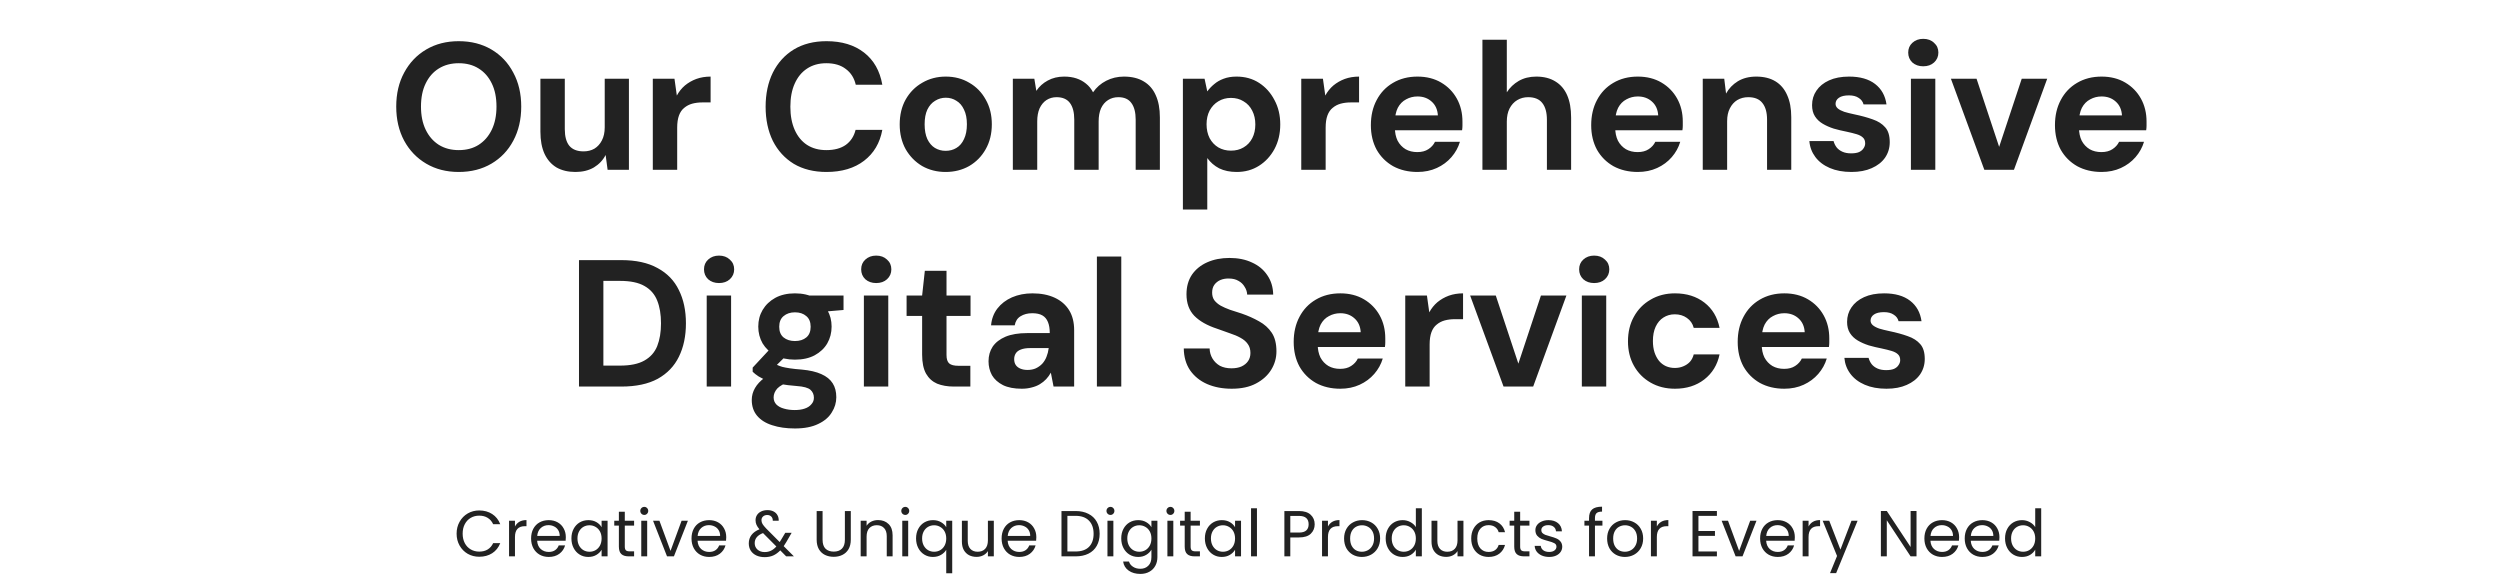 <svg xmlns="http://www.w3.org/2000/svg" width="692" height="160" viewBox="0 0 692 160" fill="none"><path d="M126.977 47.6C123.577 47.6 120.577 46.833 117.977 45.3C115.377 43.767 113.344 41.65 111.877 38.95C110.41 36.217 109.677 33.067 109.677 29.5C109.677 25.933 110.41 22.8 111.877 20.1C113.344 17.367 115.377 15.233 117.977 13.7C120.577 12.167 123.577 11.4 126.977 11.4C130.41 11.4 133.427 12.167 136.027 13.7C138.627 15.233 140.644 17.367 142.077 20.1C143.544 22.8 144.277 25.933 144.277 29.5C144.277 33.067 143.544 36.217 142.077 38.95C140.644 41.65 138.627 43.767 136.027 45.3C133.427 46.833 130.41 47.6 126.977 47.6ZM126.977 41.55C129.11 41.55 130.944 41.067 132.477 40.1C134.044 39.1 135.26 37.7 136.127 35.9C136.994 34.1 137.427 31.967 137.427 29.5C137.427 27 136.994 24.867 136.127 23.1C135.26 21.3 134.044 19.917 132.477 18.95C130.944 17.983 129.11 17.5 126.977 17.5C124.877 17.5 123.044 17.983 121.477 18.95C119.91 19.917 118.694 21.3 117.827 23.1C116.96 24.867 116.527 27 116.527 29.5C116.527 31.967 116.96 34.1 117.827 35.9C118.694 37.7 119.91 39.1 121.477 40.1C123.044 41.067 124.877 41.55 126.977 41.55ZM159.286 47.6C157.253 47.6 155.503 47.183 154.036 46.35C152.603 45.483 151.503 44.233 150.736 42.6C149.969 40.933 149.586 38.883 149.586 36.45V21.8H156.336V35.75C156.336 37.783 156.753 39.317 157.586 40.35C158.453 41.383 159.769 41.9 161.536 41.9C162.669 41.9 163.669 41.65 164.536 41.15C165.403 40.617 166.086 39.867 166.586 38.9C167.119 37.9 167.386 36.683 167.386 35.25V21.8H174.086V47H168.186L167.636 42.9C166.903 44.333 165.819 45.483 164.386 46.35C162.953 47.183 161.253 47.6 159.286 47.6ZM180.696 47V21.8H186.696L187.346 26.45C187.946 25.35 188.696 24.417 189.596 23.65C190.53 22.883 191.58 22.283 192.746 21.85C193.946 21.417 195.263 21.2 196.696 21.2V28.35H194.396C193.396 28.35 192.463 28.467 191.596 28.7C190.763 28.933 190.03 29.317 189.396 29.85C188.763 30.35 188.28 31.05 187.946 31.95C187.613 32.85 187.446 33.983 187.446 35.35V47H180.696ZM228.773 47.6C225.273 47.6 222.256 46.85 219.723 45.35C217.223 43.817 215.29 41.7 213.923 39C212.59 36.267 211.923 33.117 211.923 29.55C211.923 25.983 212.59 22.833 213.923 20.1C215.29 17.367 217.223 15.233 219.723 13.7C222.256 12.167 225.273 11.4 228.773 11.4C233.006 11.4 236.473 12.45 239.173 14.55C241.873 16.65 243.556 19.617 244.223 23.45H236.873C236.44 21.583 235.523 20.133 234.123 19.1C232.756 18.033 230.956 17.5 228.723 17.5C226.656 17.5 224.873 18 223.373 19C221.906 19.967 220.773 21.35 219.973 23.15C219.173 24.917 218.773 27.05 218.773 29.55C218.773 32.017 219.173 34.15 219.973 35.95C220.773 37.75 221.906 39.133 223.373 40.1C224.873 41.067 226.656 41.55 228.723 41.55C230.956 41.55 232.756 41.067 234.123 40.1C235.49 39.1 236.39 37.717 236.823 35.95H244.223C243.556 39.583 241.873 42.433 239.173 44.5C236.473 46.567 233.006 47.6 228.773 47.6ZM261.737 47.6C259.337 47.6 257.17 47.05 255.237 45.95C253.337 44.817 251.82 43.267 250.687 41.3C249.587 39.3 249.037 37.017 249.037 34.45C249.037 31.817 249.587 29.517 250.687 27.55C251.82 25.55 253.354 24 255.287 22.9C257.22 21.767 259.387 21.2 261.787 21.2C264.22 21.2 266.387 21.767 268.287 22.9C270.22 24 271.737 25.55 272.837 27.55C273.97 29.517 274.537 31.8 274.537 34.4C274.537 37 273.97 39.3 272.837 41.3C271.737 43.267 270.22 44.817 268.287 45.95C266.354 47.05 264.17 47.6 261.737 47.6ZM261.737 41.75C262.87 41.75 263.87 41.483 264.737 40.95C265.637 40.417 266.337 39.6 266.837 38.5C267.37 37.4 267.637 36.033 267.637 34.4C267.637 32.767 267.37 31.417 266.837 30.35C266.337 29.25 265.637 28.433 264.737 27.9C263.87 27.333 262.887 27.05 261.787 27.05C260.72 27.05 259.737 27.333 258.837 27.9C257.937 28.433 257.22 29.25 256.687 30.35C256.187 31.417 255.937 32.767 255.937 34.4C255.937 36.033 256.187 37.4 256.687 38.5C257.22 39.6 257.92 40.417 258.787 40.95C259.687 41.483 260.67 41.75 261.737 41.75ZM280.355 47V21.8H286.305L286.855 25.15C287.655 23.95 288.705 23 290.005 22.3C291.338 21.567 292.855 21.2 294.555 21.2C295.821 21.2 296.955 21.367 297.955 21.7C298.955 22.033 299.838 22.517 300.605 23.15C301.405 23.783 302.055 24.583 302.555 25.55C303.488 24.183 304.705 23.117 306.205 22.35C307.705 21.583 309.338 21.2 311.105 21.2C313.305 21.2 315.138 21.65 316.605 22.55C318.071 23.417 319.171 24.683 319.905 26.35C320.671 28.017 321.055 30.067 321.055 32.5V47H314.355V33.1C314.355 31.1 313.955 29.567 313.155 28.5C312.388 27.433 311.188 26.9 309.555 26.9C308.488 26.9 307.538 27.167 306.705 27.7C305.871 28.233 305.221 29 304.755 30C304.321 31 304.105 32.2 304.105 33.6V47H297.355V33.1C297.355 31.1 296.955 29.567 296.155 28.5C295.355 27.433 294.121 26.9 292.455 26.9C291.421 26.9 290.488 27.167 289.655 27.7C288.855 28.233 288.221 29 287.755 30C287.321 31 287.105 32.2 287.105 33.6V47H280.355ZM327.425 58V21.8H333.425L334.175 25.3C334.708 24.567 335.342 23.9 336.075 23.3C336.808 22.667 337.675 22.167 338.675 21.8C339.708 21.4 340.908 21.2 342.275 21.2C344.642 21.2 346.725 21.783 348.525 22.95C350.325 24.117 351.742 25.7 352.775 27.7C353.842 29.667 354.375 31.917 354.375 34.45C354.375 36.983 353.842 39.25 352.775 41.25C351.708 43.217 350.275 44.767 348.475 45.9C346.675 47.033 344.625 47.6 342.325 47.6C340.458 47.6 338.842 47.267 337.475 46.6C336.142 45.9 335.042 44.95 334.175 43.75V58H327.425ZM340.725 41.7C342.058 41.7 343.225 41.4 344.225 40.8C345.258 40.2 346.058 39.35 346.625 38.25C347.192 37.15 347.475 35.883 347.475 34.45C347.475 33.017 347.192 31.75 346.625 30.65C346.058 29.517 345.258 28.65 344.225 28.05C343.225 27.417 342.058 27.1 340.725 27.1C339.425 27.1 338.258 27.417 337.225 28.05C336.225 28.65 335.425 29.5 334.825 30.6C334.258 31.7 333.975 32.967 333.975 34.4C333.975 35.833 334.258 37.117 334.825 38.25C335.425 39.35 336.225 40.2 337.225 40.8C338.258 41.4 339.425 41.7 340.725 41.7ZM360.189 47V21.8H366.189L366.839 26.45C367.439 25.35 368.189 24.417 369.089 23.65C370.022 22.883 371.072 22.283 372.239 21.85C373.439 21.417 374.755 21.2 376.189 21.2V28.35H373.889C372.889 28.35 371.955 28.467 371.089 28.7C370.255 28.933 369.522 29.317 368.889 29.85C368.255 30.35 367.772 31.05 367.439 31.95C367.105 32.85 366.939 33.983 366.939 35.35V47H360.189ZM392.357 47.6C389.824 47.6 387.574 47.067 385.607 46C383.674 44.9 382.157 43.383 381.057 41.45C379.99 39.483 379.457 37.217 379.457 34.65C379.457 32.017 379.99 29.7 381.057 27.7C382.124 25.667 383.624 24.083 385.557 22.95C387.524 21.783 389.79 21.2 392.357 21.2C394.857 21.2 397.04 21.75 398.907 22.85C400.774 23.95 402.224 25.433 403.257 27.3C404.29 29.167 404.807 31.283 404.807 33.65C404.807 33.983 404.807 34.367 404.807 34.8C404.807 35.2 404.774 35.617 404.707 36.05H384.257V31.95H398.007C397.907 30.317 397.324 29.033 396.257 28.1C395.224 27.167 393.924 26.7 392.357 26.7C391.224 26.7 390.174 26.967 389.207 27.5C388.24 28 387.474 28.783 386.907 29.85C386.374 30.917 386.107 32.267 386.107 33.9V35.35C386.107 36.717 386.357 37.917 386.857 38.95C387.39 39.95 388.124 40.733 389.057 41.3C389.99 41.833 391.074 42.1 392.307 42.1C393.54 42.1 394.557 41.833 395.357 41.3C396.19 40.767 396.807 40.083 397.207 39.25H404.107C403.64 40.817 402.857 42.233 401.757 43.5C400.657 44.767 399.307 45.767 397.707 46.5C396.107 47.233 394.324 47.6 392.357 47.6ZM410.335 47V11H417.085V25.55C417.918 24.25 419.018 23.2 420.385 22.4C421.785 21.6 423.402 21.2 425.235 21.2C427.335 21.2 429.102 21.65 430.535 22.55C431.968 23.417 433.052 24.683 433.785 26.35C434.518 28.017 434.885 30.083 434.885 32.55V47H428.185V33.15C428.185 31.15 427.768 29.617 426.935 28.55C426.102 27.45 424.785 26.9 422.985 26.9C421.885 26.9 420.885 27.167 419.985 27.7C419.085 28.233 418.368 29.017 417.835 30.05C417.335 31.05 417.085 32.25 417.085 33.65V47H410.335ZM453.343 47.6C450.81 47.6 448.56 47.067 446.593 46C444.66 44.9 443.143 43.383 442.043 41.45C440.977 39.483 440.443 37.217 440.443 34.65C440.443 32.017 440.977 29.7 442.043 27.7C443.11 25.667 444.61 24.083 446.543 22.95C448.51 21.783 450.777 21.2 453.343 21.2C455.843 21.2 458.027 21.75 459.893 22.85C461.76 23.95 463.21 25.433 464.243 27.3C465.277 29.167 465.793 31.283 465.793 33.65C465.793 33.983 465.793 34.367 465.793 34.8C465.793 35.2 465.76 35.617 465.693 36.05H445.243V31.95H458.993C458.893 30.317 458.31 29.033 457.243 28.1C456.21 27.167 454.91 26.7 453.343 26.7C452.21 26.7 451.16 26.967 450.193 27.5C449.227 28 448.46 28.783 447.893 29.85C447.36 30.917 447.093 32.267 447.093 33.9V35.35C447.093 36.717 447.343 37.917 447.843 38.95C448.377 39.95 449.11 40.733 450.043 41.3C450.977 41.833 452.06 42.1 453.293 42.1C454.527 42.1 455.543 41.833 456.343 41.3C457.177 40.767 457.793 40.083 458.193 39.25H465.093C464.627 40.817 463.843 42.233 462.743 43.5C461.643 44.767 460.293 45.767 458.693 46.5C457.093 47.233 455.31 47.6 453.343 47.6ZM471.321 47V21.8H477.271L477.771 25.9C478.538 24.5 479.621 23.367 481.021 22.5C482.455 21.633 484.155 21.2 486.121 21.2C488.221 21.2 489.988 21.633 491.421 22.5C492.855 23.367 493.938 24.633 494.671 26.3C495.438 27.967 495.821 30.017 495.821 32.45V47H489.121V33.1C489.121 31.1 488.688 29.567 487.821 28.5C486.988 27.433 485.688 26.9 483.921 26.9C482.788 26.9 481.771 27.167 480.871 27.7C480.005 28.233 479.321 29 478.821 30C478.321 30.967 478.071 32.15 478.071 33.55V47H471.321ZM512.481 47.6C510.181 47.6 508.181 47.233 506.481 46.5C504.781 45.767 503.448 44.75 502.481 43.45C501.514 42.15 500.964 40.683 500.831 39.05H507.531C507.698 39.683 507.981 40.267 508.381 40.8C508.781 41.3 509.314 41.7 509.981 42C510.648 42.3 511.448 42.45 512.381 42.45C513.281 42.45 514.014 42.333 514.581 42.1C515.148 41.833 515.564 41.483 515.831 41.05C516.131 40.617 516.281 40.167 516.281 39.7C516.281 39 516.081 38.467 515.681 38.1C515.281 37.7 514.698 37.383 513.931 37.15C513.164 36.917 512.231 36.683 511.131 36.45C509.931 36.217 508.748 35.933 507.581 35.6C506.448 35.233 505.431 34.783 504.531 34.25C503.631 33.717 502.914 33.033 502.381 32.2C501.848 31.367 501.581 30.333 501.581 29.1C501.581 27.6 501.981 26.267 502.781 25.1C503.581 23.9 504.748 22.95 506.281 22.25C507.814 21.55 509.664 21.2 511.831 21.2C514.864 21.2 517.264 21.883 519.031 23.25C520.798 24.617 521.848 26.5 522.181 28.9H515.831C515.631 28.133 515.181 27.533 514.481 27.1C513.814 26.633 512.914 26.4 511.781 26.4C510.581 26.4 509.664 26.617 509.031 27.05C508.398 27.483 508.081 28.05 508.081 28.75C508.081 29.217 508.281 29.633 508.681 30C509.114 30.367 509.714 30.683 510.481 30.95C511.248 31.183 512.181 31.417 513.281 31.65C515.214 32.05 516.914 32.517 518.381 33.05C519.848 33.55 520.998 34.283 521.831 35.25C522.664 36.183 523.081 37.55 523.081 39.35C523.081 40.95 522.648 42.383 521.781 43.65C520.914 44.883 519.681 45.85 518.081 46.55C516.514 47.25 514.648 47.6 512.481 47.6ZM528.942 47V21.8H535.692V47H528.942ZM532.342 18.35C531.142 18.35 530.142 18 529.342 17.3C528.576 16.567 528.192 15.65 528.192 14.55C528.192 13.45 528.576 12.55 529.342 11.85C530.142 11.117 531.142 10.75 532.342 10.75C533.576 10.75 534.576 11.117 535.342 11.85C536.142 12.55 536.542 13.45 536.542 14.55C536.542 15.65 536.142 16.567 535.342 17.3C534.576 18 533.576 18.35 532.342 18.35ZM549.263 47L540.013 21.8H547.113L553.363 40.65L559.613 21.8H566.663L557.463 47H549.263ZM581.713 47.6C579.179 47.6 576.929 47.067 574.963 46C573.029 44.9 571.513 43.383 570.413 41.45C569.346 39.483 568.813 37.217 568.813 34.65C568.813 32.017 569.346 29.7 570.413 27.7C571.479 25.667 572.979 24.083 574.913 22.95C576.879 21.783 579.146 21.2 581.713 21.2C584.213 21.2 586.396 21.75 588.263 22.85C590.129 23.95 591.579 25.433 592.613 27.3C593.646 29.167 594.163 31.283 594.163 33.65C594.163 33.983 594.163 34.367 594.163 34.8C594.163 35.2 594.129 35.617 594.063 36.05H573.613V31.95H587.363C587.263 30.317 586.679 29.033 585.613 28.1C584.579 27.167 583.279 26.7 581.713 26.7C580.579 26.7 579.529 26.967 578.563 27.5C577.596 28 576.829 28.783 576.263 29.85C575.729 30.917 575.463 32.267 575.463 33.9V35.35C575.463 36.717 575.713 37.917 576.213 38.95C576.746 39.95 577.479 40.733 578.413 41.3C579.346 41.833 580.429 42.1 581.663 42.1C582.896 42.1 583.913 41.833 584.713 41.3C585.546 40.767 586.163 40.083 586.563 39.25H593.463C592.996 40.817 592.213 42.233 591.113 43.5C590.013 44.767 588.663 45.767 587.063 46.5C585.463 47.233 583.679 47.6 581.713 47.6ZM160.265 107V72H171.965C176.032 72 179.382 72.733 182.015 74.2C184.682 75.633 186.649 77.667 187.915 80.3C189.215 82.9 189.865 85.967 189.865 89.5C189.865 93.033 189.215 96.117 187.915 98.75C186.649 101.35 184.699 103.383 182.065 104.85C179.432 106.283 176.065 107 171.965 107H160.265ZM167.015 101.2H171.615C174.482 101.2 176.732 100.733 178.365 99.8C180.032 98.867 181.215 97.533 181.915 95.8C182.615 94.033 182.965 91.933 182.965 89.5C182.965 87.033 182.615 84.933 181.915 83.2C181.215 81.433 180.032 80.083 178.365 79.15C176.732 78.217 174.482 77.75 171.615 77.75H167.015V101.2ZM195.617 107V81.8H202.367V107H195.617ZM199.017 78.35C197.817 78.35 196.817 78 196.017 77.3C195.25 76.567 194.867 75.65 194.867 74.55C194.867 73.45 195.25 72.55 196.017 71.85C196.817 71.117 197.817 70.75 199.017 70.75C200.25 70.75 201.25 71.117 202.017 71.85C202.817 72.55 203.217 73.45 203.217 74.55C203.217 75.65 202.817 76.567 202.017 77.3C201.25 78 200.25 78.35 199.017 78.35ZM220.038 118.6C217.638 118.6 215.538 118.3 213.738 117.7C211.938 117.133 210.538 116.25 209.538 115.05C208.571 113.883 208.088 112.433 208.088 110.7C208.088 109.533 208.388 108.433 208.988 107.4C209.588 106.367 210.454 105.433 211.588 104.6C212.754 103.733 214.204 103 215.938 102.4L218.488 105.7C216.954 106.2 215.838 106.817 215.138 107.55C214.471 108.317 214.138 109.133 214.138 110C214.138 110.767 214.388 111.417 214.888 111.95C215.421 112.483 216.121 112.867 216.988 113.1C217.888 113.367 218.888 113.5 219.988 113.5C221.054 113.5 221.971 113.367 222.738 113.1C223.538 112.833 224.154 112.433 224.588 111.9C225.054 111.4 225.288 110.8 225.288 110.1C225.288 109.2 224.971 108.467 224.338 107.9C223.704 107.333 222.438 106.983 220.538 106.85C218.838 106.717 217.321 106.533 215.988 106.3C214.688 106.033 213.538 105.733 212.538 105.4C211.538 105.033 210.688 104.633 209.988 104.2C209.321 103.767 208.771 103.333 208.338 102.9V101.75L213.688 96L218.538 97.55L212.238 103.75L214.138 100.45C214.504 100.65 214.854 100.85 215.188 101.05C215.554 101.217 216.004 101.383 216.538 101.55C217.071 101.683 217.771 101.817 218.638 101.95C219.504 102.083 220.604 102.2 221.938 102.3C224.138 102.5 225.938 102.917 227.338 103.55C228.771 104.183 229.821 105.033 230.488 106.1C231.154 107.133 231.488 108.417 231.488 109.95C231.488 111.45 231.071 112.85 230.238 114.15C229.438 115.483 228.188 116.55 226.488 117.35C224.788 118.183 222.638 118.6 220.038 118.6ZM220.038 99.55C217.938 99.55 216.121 99.15 214.588 98.35C213.088 97.517 211.921 96.417 211.088 95.05C210.288 93.65 209.888 92.1 209.888 90.4C209.888 88.7 210.288 87.167 211.088 85.8C211.921 84.4 213.088 83.283 214.588 82.45C216.121 81.617 217.938 81.2 220.038 81.2C222.171 81.2 223.988 81.617 225.488 82.45C227.021 83.283 228.188 84.4 228.988 85.8C229.788 87.167 230.188 88.7 230.188 90.4C230.188 92.1 229.788 93.65 228.988 95.05C228.188 96.417 227.021 97.517 225.488 98.35C223.988 99.15 222.171 99.55 220.038 99.55ZM220.038 94.4C221.338 94.4 222.388 94.067 223.188 93.4C223.988 92.733 224.388 91.75 224.388 90.45C224.388 89.15 223.988 88.167 223.188 87.5C222.388 86.8 221.338 86.45 220.038 86.45C218.771 86.45 217.721 86.8 216.888 87.5C216.088 88.167 215.688 89.15 215.688 90.45C215.688 91.75 216.088 92.733 216.888 93.4C217.721 94.067 218.771 94.4 220.038 94.4ZM224.238 86.6L223.138 81.8H233.488V85.8L224.238 86.6ZM239.123 107V81.8H245.873V107H239.123ZM242.523 78.35C241.323 78.35 240.323 78 239.523 77.3C238.756 76.567 238.373 75.65 238.373 74.55C238.373 73.45 238.756 72.55 239.523 71.85C240.323 71.117 241.323 70.75 242.523 70.75C243.756 70.75 244.756 71.117 245.523 71.85C246.323 72.55 246.723 73.45 246.723 74.55C246.723 75.65 246.323 76.567 245.523 77.3C244.756 78 243.756 78.35 242.523 78.35ZM264.044 107C262.277 107 260.727 106.733 259.394 106.2C258.094 105.633 257.077 104.717 256.344 103.45C255.61 102.15 255.244 100.383 255.244 98.15V87.45H250.944V81.8H255.244L255.994 74.95H261.994V81.8H268.644V87.45H261.994V98.25C261.994 99.383 262.244 100.167 262.744 100.6C263.244 101.033 264.094 101.25 265.294 101.25H268.594V107H264.044ZM282.824 107.6C280.724 107.6 278.991 107.267 277.624 106.6C276.258 105.9 275.241 104.983 274.574 103.85C273.941 102.683 273.624 101.4 273.624 100C273.624 98.467 274.008 97.117 274.774 95.95C275.574 94.783 276.758 93.867 278.324 93.2C279.924 92.533 281.924 92.2 284.324 92.2H290.574C290.574 90.967 290.408 89.95 290.074 89.15C289.741 88.317 289.224 87.7 288.524 87.3C287.824 86.9 286.891 86.7 285.724 86.7C284.458 86.7 283.374 86.983 282.474 87.55C281.608 88.083 281.074 88.917 280.874 90.05H274.324C274.491 88.25 275.074 86.7 276.074 85.4C277.108 84.067 278.458 83.033 280.124 82.3C281.824 81.567 283.708 81.2 285.774 81.2C288.141 81.2 290.191 81.6 291.924 82.4C293.658 83.2 294.991 84.35 295.924 85.85C296.858 87.35 297.324 89.2 297.324 91.4V107H291.624L290.874 103.15C290.508 103.817 290.074 104.417 289.574 104.95C289.074 105.483 288.491 105.95 287.824 106.35C287.158 106.75 286.408 107.05 285.574 107.25C284.741 107.483 283.824 107.6 282.824 107.6ZM284.424 102.4C285.291 102.4 286.058 102.25 286.724 101.95C287.424 101.617 288.024 101.183 288.524 100.65C289.024 100.083 289.408 99.45 289.674 98.75C289.974 98.017 290.174 97.233 290.274 96.4V96.35H285.124C284.091 96.35 283.241 96.483 282.574 96.75C281.941 96.983 281.474 97.333 281.174 97.8C280.874 98.267 280.724 98.8 280.724 99.4C280.724 100.067 280.874 100.617 281.174 101.05C281.474 101.483 281.908 101.817 282.474 102.05C283.041 102.283 283.691 102.4 284.424 102.4ZM303.621 107V71H310.371V107H303.621ZM340.919 107.6C338.386 107.6 336.119 107.167 334.119 106.3C332.152 105.433 330.586 104.167 329.419 102.5C328.286 100.833 327.702 98.817 327.669 96.45H334.819C334.852 97.483 335.119 98.417 335.619 99.25C336.119 100.083 336.802 100.75 337.669 101.25C338.569 101.717 339.636 101.95 340.869 101.95C341.936 101.95 342.852 101.783 343.619 101.45C344.419 101.083 345.036 100.583 345.469 99.95C345.902 99.317 346.119 98.567 346.119 97.7C346.119 96.7 345.869 95.867 345.369 95.2C344.902 94.533 344.236 93.967 343.369 93.5C342.536 93.033 341.552 92.617 340.419 92.25C339.319 91.85 338.152 91.433 336.919 91C334.152 90.1 332.036 88.9 330.569 87.4C329.136 85.9 328.419 83.917 328.419 81.45C328.419 79.35 328.919 77.55 329.919 76.05C330.952 74.55 332.369 73.4 334.169 72.6C335.969 71.8 338.019 71.4 340.319 71.4C342.686 71.4 344.752 71.817 346.519 72.65C348.319 73.45 349.736 74.617 350.769 76.15C351.836 77.683 352.386 79.483 352.419 81.55H345.219C345.186 80.783 344.952 80.067 344.519 79.4C344.119 78.7 343.552 78.15 342.819 77.75C342.086 77.317 341.219 77.1 340.219 77.1C339.352 77.067 338.552 77.2 337.819 77.5C337.119 77.8 336.552 78.25 336.119 78.85C335.719 79.417 335.519 80.133 335.519 81C335.519 81.833 335.719 82.533 336.119 83.1C336.552 83.667 337.136 84.167 337.869 84.6C338.602 85 339.469 85.383 340.469 85.75C341.469 86.083 342.552 86.433 343.719 86.8C345.452 87.4 347.052 88.117 348.519 88.95C349.986 89.75 351.152 90.8 352.019 92.1C352.886 93.4 353.319 95.117 353.319 97.25C353.319 99.083 352.836 100.783 351.869 102.35C350.902 103.917 349.502 105.183 347.669 106.15C345.869 107.117 343.619 107.6 340.919 107.6ZM370.995 107.6C368.461 107.6 366.211 107.067 364.245 106C362.311 104.9 360.795 103.383 359.695 101.45C358.628 99.483 358.095 97.217 358.095 94.65C358.095 92.017 358.628 89.7 359.695 87.7C360.761 85.667 362.261 84.083 364.195 82.95C366.161 81.783 368.428 81.2 370.995 81.2C373.495 81.2 375.678 81.75 377.545 82.85C379.411 83.95 380.861 85.433 381.895 87.3C382.928 89.167 383.445 91.283 383.445 93.65C383.445 93.983 383.445 94.367 383.445 94.8C383.445 95.2 383.411 95.617 383.345 96.05H362.895V91.95H376.645C376.545 90.317 375.961 89.033 374.895 88.1C373.861 87.167 372.561 86.7 370.995 86.7C369.861 86.7 368.811 86.967 367.845 87.5C366.878 88 366.111 88.783 365.545 89.85C365.011 90.917 364.745 92.267 364.745 93.9V95.35C364.745 96.717 364.995 97.917 365.495 98.95C366.028 99.95 366.761 100.733 367.695 101.3C368.628 101.833 369.711 102.1 370.945 102.1C372.178 102.1 373.195 101.833 373.995 101.3C374.828 100.767 375.445 100.083 375.845 99.25H382.745C382.278 100.817 381.495 102.233 380.395 103.5C379.295 104.767 377.945 105.767 376.345 106.5C374.745 107.233 372.961 107.6 370.995 107.6ZM388.973 107V81.8H394.973L395.623 86.45C396.223 85.35 396.973 84.417 397.873 83.65C398.806 82.883 399.856 82.283 401.023 81.85C402.223 81.417 403.54 81.2 404.973 81.2V88.35H402.673C401.673 88.35 400.74 88.467 399.873 88.7C399.04 88.933 398.306 89.317 397.673 89.85C397.04 90.35 396.556 91.05 396.223 91.95C395.89 92.85 395.723 93.983 395.723 95.35V107H388.973ZM416.182 107L406.932 81.8H414.032L420.282 100.65L426.532 81.8H433.582L424.382 107H416.182ZM437.853 107V81.8H444.603V107H437.853ZM441.253 78.35C440.053 78.35 439.053 78 438.253 77.3C437.487 76.567 437.103 75.65 437.103 74.55C437.103 73.45 437.487 72.55 438.253 71.85C439.053 71.117 440.053 70.75 441.253 70.75C442.487 70.75 443.487 71.117 444.253 71.85C445.053 72.55 445.453 73.45 445.453 74.55C445.453 75.65 445.053 76.567 444.253 77.3C443.487 78 442.487 78.35 441.253 78.35ZM463.624 107.6C461.091 107.6 458.841 107.033 456.874 105.9C454.907 104.767 453.374 103.217 452.274 101.25C451.174 99.283 450.624 97.033 450.624 94.5C450.624 91.9 451.174 89.617 452.274 87.65C453.374 85.65 454.907 84.083 456.874 82.95C458.841 81.783 461.091 81.2 463.624 81.2C466.857 81.2 469.574 82.05 471.774 83.75C473.974 85.45 475.374 87.783 475.974 90.75H468.824C468.524 89.583 467.891 88.667 466.924 88C465.991 87.333 464.874 87 463.574 87C462.407 87 461.357 87.3 460.424 87.9C459.524 88.467 458.807 89.317 458.274 90.45C457.774 91.55 457.524 92.867 457.524 94.4C457.524 95.567 457.674 96.617 457.974 97.55C458.274 98.45 458.691 99.233 459.224 99.9C459.757 100.533 460.391 101.017 461.124 101.35C461.891 101.683 462.707 101.85 463.574 101.85C464.441 101.85 465.224 101.7 465.924 101.4C466.657 101.1 467.274 100.683 467.774 100.15C468.274 99.583 468.624 98.9 468.824 98.1H475.974C475.374 101 473.957 103.317 471.724 105.05C469.524 106.75 466.824 107.6 463.624 107.6ZM493.895 107.6C491.362 107.6 489.112 107.067 487.145 106C485.212 104.9 483.695 103.383 482.595 101.45C481.528 99.483 480.995 97.217 480.995 94.65C480.995 92.017 481.528 89.7 482.595 87.7C483.662 85.667 485.162 84.083 487.095 82.95C489.062 81.783 491.328 81.2 493.895 81.2C496.395 81.2 498.578 81.75 500.445 82.85C502.312 83.95 503.762 85.433 504.795 87.3C505.828 89.167 506.345 91.283 506.345 93.65C506.345 93.983 506.345 94.367 506.345 94.8C506.345 95.2 506.312 95.617 506.245 96.05H485.795V91.95H499.545C499.445 90.317 498.862 89.033 497.795 88.1C496.762 87.167 495.462 86.7 493.895 86.7C492.762 86.7 491.712 86.967 490.745 87.5C489.778 88 489.012 88.783 488.445 89.85C487.912 90.917 487.645 92.267 487.645 93.9V95.35C487.645 96.717 487.895 97.917 488.395 98.95C488.928 99.95 489.662 100.733 490.595 101.3C491.528 101.833 492.612 102.1 493.845 102.1C495.078 102.1 496.095 101.833 496.895 101.3C497.728 100.767 498.345 100.083 498.745 99.25H505.645C505.178 100.817 504.395 102.233 503.295 103.5C502.195 104.767 500.845 105.767 499.245 106.5C497.645 107.233 495.862 107.6 493.895 107.6ZM522.173 107.6C519.873 107.6 517.873 107.233 516.173 106.5C514.473 105.767 513.14 104.75 512.173 103.45C511.207 102.15 510.657 100.683 510.523 99.05H517.223C517.39 99.683 517.673 100.267 518.073 100.8C518.473 101.3 519.007 101.7 519.673 102C520.34 102.3 521.14 102.45 522.073 102.45C522.973 102.45 523.707 102.333 524.273 102.1C524.84 101.833 525.257 101.483 525.523 101.05C525.823 100.617 525.973 100.167 525.973 99.7C525.973 99 525.773 98.467 525.373 98.1C524.973 97.7 524.39 97.383 523.623 97.15C522.857 96.917 521.923 96.683 520.823 96.45C519.623 96.217 518.44 95.933 517.273 95.6C516.14 95.233 515.123 94.783 514.223 94.25C513.323 93.717 512.607 93.033 512.073 92.2C511.54 91.367 511.273 90.333 511.273 89.1C511.273 87.6 511.673 86.267 512.473 85.1C513.273 83.9 514.44 82.95 515.973 82.25C517.507 81.55 519.357 81.2 521.523 81.2C524.557 81.2 526.957 81.883 528.723 83.25C530.49 84.617 531.54 86.5 531.873 88.9H525.523C525.323 88.133 524.873 87.533 524.173 87.1C523.507 86.633 522.607 86.4 521.473 86.4C520.273 86.4 519.357 86.617 518.723 87.05C518.09 87.483 517.773 88.05 517.773 88.75C517.773 89.217 517.973 89.633 518.373 90C518.807 90.367 519.407 90.683 520.173 90.95C520.94 91.183 521.873 91.417 522.973 91.65C524.907 92.05 526.607 92.517 528.073 93.05C529.54 93.55 530.69 94.283 531.523 95.25C532.357 96.183 532.773 97.55 532.773 99.35C532.773 100.95 532.34 102.383 531.473 103.65C530.607 104.883 529.373 105.85 527.773 106.55C526.207 107.25 524.34 107.6 522.173 107.6Z" fill="#222222"></path><path d="M126.388 147.718C126.388 146.494 126.664 145.396 127.216 144.424C127.768 143.44 128.518 142.672 129.466 142.12C130.426 141.568 131.488 141.292 132.652 141.292C134.02 141.292 135.214 141.622 136.234 142.282C137.254 142.942 137.998 143.878 138.466 145.09H136.504C136.156 144.334 135.652 143.752 134.992 143.344C134.344 142.936 133.564 142.732 132.652 142.732C131.776 142.732 130.99 142.936 130.294 143.344C129.598 143.752 129.052 144.334 128.656 145.09C128.26 145.834 128.062 146.71 128.062 147.718C128.062 148.714 128.26 149.59 128.656 150.346C129.052 151.09 129.598 151.666 130.294 152.074C130.99 152.482 131.776 152.686 132.652 152.686C133.564 152.686 134.344 152.488 134.992 152.092C135.652 151.684 136.156 151.102 136.504 150.346H138.466C137.998 151.546 137.254 152.476 136.234 153.136C135.214 153.784 134.02 154.108 132.652 154.108C131.488 154.108 130.426 153.838 129.466 153.298C128.518 152.746 127.768 151.984 127.216 151.012C126.664 150.04 126.388 148.942 126.388 147.718ZM142.543 145.738C142.831 145.174 143.239 144.736 143.767 144.424C144.307 144.112 144.961 143.956 145.729 143.956V145.648H145.297C143.461 145.648 142.543 146.644 142.543 148.636V154H140.905V144.136H142.543V145.738ZM156.619 148.69C156.619 149.002 156.601 149.332 156.565 149.68H148.681C148.741 150.652 149.071 151.414 149.671 151.966C150.283 152.506 151.021 152.776 151.885 152.776C152.593 152.776 153.181 152.614 153.649 152.29C154.129 151.954 154.465 151.51 154.657 150.958H156.421C156.157 151.906 155.629 152.68 154.837 153.28C154.045 153.868 153.061 154.162 151.885 154.162C150.949 154.162 150.109 153.952 149.365 153.532C148.633 153.112 148.057 152.518 147.637 151.75C147.217 150.97 147.007 150.07 147.007 149.05C147.007 148.03 147.211 147.136 147.619 146.368C148.027 145.6 148.597 145.012 149.329 144.604C150.073 144.184 150.925 143.974 151.885 143.974C152.821 143.974 153.649 144.178 154.369 144.586C155.089 144.994 155.641 145.558 156.025 146.278C156.421 146.986 156.619 147.79 156.619 148.69ZM154.927 148.348C154.927 147.724 154.789 147.19 154.513 146.746C154.237 146.29 153.859 145.948 153.379 145.72C152.911 145.48 152.389 145.36 151.813 145.36C150.985 145.36 150.277 145.624 149.689 146.152C149.113 146.68 148.783 147.412 148.699 148.348H154.927ZM158.17 149.032C158.17 148.024 158.374 147.142 158.782 146.386C159.19 145.618 159.748 145.024 160.456 144.604C161.176 144.184 161.974 143.974 162.85 143.974C163.714 143.974 164.464 144.16 165.1 144.532C165.736 144.904 166.21 145.372 166.522 145.936V144.136H168.178V154H166.522V152.164C166.198 152.74 165.712 153.22 165.064 153.604C164.428 153.976 163.684 154.162 162.832 154.162C161.956 154.162 161.164 153.946 160.456 153.514C159.748 153.082 159.19 152.476 158.782 151.696C158.374 150.916 158.17 150.028 158.17 149.032ZM166.522 149.05C166.522 148.306 166.372 147.658 166.072 147.106C165.772 146.554 165.364 146.134 164.848 145.846C164.344 145.546 163.786 145.396 163.174 145.396C162.562 145.396 162.004 145.54 161.5 145.828C160.996 146.116 160.594 146.536 160.294 147.088C159.994 147.64 159.844 148.288 159.844 149.032C159.844 149.788 159.994 150.448 160.294 151.012C160.594 151.564 160.996 151.99 161.5 152.29C162.004 152.578 162.562 152.722 163.174 152.722C163.786 152.722 164.344 152.578 164.848 152.29C165.364 151.99 165.772 151.564 166.072 151.012C166.372 150.448 166.522 149.794 166.522 149.05ZM172.944 145.486V151.3C172.944 151.78 173.046 152.122 173.25 152.326C173.454 152.518 173.808 152.614 174.312 152.614H175.518V154H174.042C173.13 154 172.446 153.79 171.99 153.37C171.534 152.95 171.306 152.26 171.306 151.3V145.486H170.028V144.136H171.306V141.652H172.944V144.136H175.518V145.486H172.944ZM178.348 142.534C178.036 142.534 177.772 142.426 177.556 142.21C177.34 141.994 177.232 141.73 177.232 141.418C177.232 141.106 177.34 140.842 177.556 140.626C177.772 140.41 178.036 140.302 178.348 140.302C178.648 140.302 178.9 140.41 179.104 140.626C179.32 140.842 179.428 141.106 179.428 141.418C179.428 141.73 179.32 141.994 179.104 142.21C178.9 142.426 178.648 142.534 178.348 142.534ZM179.14 144.136V154H177.502V144.136H179.14ZM185.604 152.488L188.664 144.136H190.41L186.54 154H184.632L180.762 144.136H182.526L185.604 152.488ZM201.022 148.69C201.022 149.002 201.004 149.332 200.968 149.68H193.084C193.144 150.652 193.474 151.414 194.074 151.966C194.686 152.506 195.424 152.776 196.288 152.776C196.996 152.776 197.584 152.614 198.052 152.29C198.532 151.954 198.868 151.51 199.06 150.958H200.824C200.56 151.906 200.032 152.68 199.24 153.28C198.448 153.868 197.464 154.162 196.288 154.162C195.352 154.162 194.512 153.952 193.768 153.532C193.036 153.112 192.46 152.518 192.04 151.75C191.62 150.97 191.41 150.07 191.41 149.05C191.41 148.03 191.614 147.136 192.022 146.368C192.43 145.6 193 145.012 193.732 144.604C194.476 144.184 195.328 143.974 196.288 143.974C197.224 143.974 198.052 144.178 198.772 144.586C199.492 144.994 200.044 145.558 200.428 146.278C200.824 146.986 201.022 147.79 201.022 148.69ZM199.33 148.348C199.33 147.724 199.192 147.19 198.916 146.746C198.64 146.29 198.262 145.948 197.782 145.72C197.314 145.48 196.792 145.36 196.216 145.36C195.388 145.36 194.68 145.624 194.092 146.152C193.516 146.68 193.186 147.412 193.102 148.348H199.33ZM217.613 154L215.975 152.344C215.363 152.98 214.709 153.454 214.013 153.766C213.317 154.066 212.531 154.216 211.655 154.216C210.791 154.216 210.023 154.06 209.351 153.748C208.691 153.436 208.175 152.992 207.803 152.416C207.443 151.84 207.263 151.168 207.263 150.4C207.263 149.524 207.509 148.756 208.001 148.096C208.505 147.424 209.243 146.896 210.215 146.512C209.831 146.056 209.555 145.636 209.387 145.252C209.219 144.868 209.135 144.448 209.135 143.992C209.135 143.464 209.267 142.99 209.531 142.57C209.807 142.138 210.197 141.802 210.701 141.562C211.205 141.322 211.787 141.202 212.447 141.202C213.095 141.202 213.659 141.328 214.139 141.58C214.619 141.832 214.979 142.186 215.219 142.642C215.459 143.086 215.567 143.584 215.543 144.136H213.905C213.917 143.644 213.779 143.26 213.491 142.984C213.203 142.696 212.831 142.552 212.375 142.552C211.895 142.552 211.505 142.69 211.205 142.966C210.917 143.23 210.773 143.572 210.773 143.992C210.773 144.352 210.869 144.7 211.061 145.036C211.265 145.372 211.601 145.786 212.069 146.278L215.813 150.04L216.137 149.536L217.361 147.484H219.125L217.649 150.04C217.445 150.4 217.205 150.778 216.929 151.174L219.755 154H217.613ZM211.655 152.812C212.303 152.812 212.885 152.686 213.401 152.434C213.929 152.182 214.427 151.792 214.895 151.264L211.205 147.556C209.669 148.144 208.901 149.074 208.901 150.346C208.901 151.054 209.153 151.642 209.657 152.11C210.173 152.578 210.839 152.812 211.655 152.812ZM227.69 141.454V149.392C227.69 150.508 227.96 151.336 228.5 151.876C229.052 152.416 229.814 152.686 230.786 152.686C231.746 152.686 232.496 152.416 233.036 151.876C233.588 151.336 233.864 150.508 233.864 149.392V141.454H235.502V149.374C235.502 150.418 235.292 151.3 234.872 152.02C234.452 152.728 233.882 153.256 233.162 153.604C232.454 153.952 231.656 154.126 230.768 154.126C229.88 154.126 229.076 153.952 228.356 153.604C227.648 153.256 227.084 152.728 226.664 152.02C226.256 151.3 226.052 150.418 226.052 149.374V141.454H227.69ZM243.041 143.956C244.241 143.956 245.213 144.322 245.957 145.054C246.701 145.774 247.073 146.818 247.073 148.186V154H245.453V148.42C245.453 147.436 245.207 146.686 244.715 146.17C244.223 145.642 243.551 145.378 242.699 145.378C241.835 145.378 241.145 145.648 240.629 146.188C240.125 146.728 239.873 147.514 239.873 148.546V154H238.235V144.136H239.873V145.54C240.197 145.036 240.635 144.646 241.187 144.37C241.751 144.094 242.369 143.956 243.041 143.956ZM250.594 142.534C250.282 142.534 250.018 142.426 249.802 142.21C249.586 141.994 249.478 141.73 249.478 141.418C249.478 141.106 249.586 140.842 249.802 140.626C250.018 140.41 250.282 140.302 250.594 140.302C250.894 140.302 251.146 140.41 251.35 140.626C251.566 140.842 251.674 141.106 251.674 141.418C251.674 141.73 251.566 141.994 251.35 142.21C251.146 142.426 250.894 142.534 250.594 142.534ZM251.386 144.136V154H249.748V144.136H251.386ZM253.566 149.032C253.566 148.024 253.77 147.142 254.178 146.386C254.586 145.618 255.144 145.024 255.852 144.604C256.572 144.184 257.376 143.974 258.264 143.974C259.116 143.974 259.86 144.166 260.496 144.55C261.144 144.922 261.618 145.384 261.918 145.936V144.136H263.574V158.68H261.918V152.182C261.606 152.734 261.126 153.202 260.478 153.586C259.83 153.97 259.074 154.162 258.21 154.162C257.346 154.162 256.56 153.946 255.852 153.514C255.144 153.082 254.586 152.476 254.178 151.696C253.77 150.916 253.566 150.028 253.566 149.032ZM261.918 149.05C261.918 148.306 261.768 147.658 261.468 147.106C261.168 146.554 260.76 146.134 260.244 145.846C259.74 145.546 259.182 145.396 258.57 145.396C257.958 145.396 257.4 145.54 256.896 145.828C256.392 146.116 255.99 146.536 255.69 147.088C255.39 147.64 255.24 148.288 255.24 149.032C255.24 149.788 255.39 150.448 255.69 151.012C255.99 151.564 256.392 151.99 256.896 152.29C257.4 152.578 257.958 152.722 258.57 152.722C259.182 152.722 259.74 152.578 260.244 152.29C260.76 151.99 261.168 151.564 261.468 151.012C261.768 150.448 261.918 149.794 261.918 149.05ZM275.09 144.136V154H273.452V152.542C273.14 153.046 272.702 153.442 272.138 153.73C271.586 154.006 270.974 154.144 270.302 154.144C269.534 154.144 268.844 153.988 268.232 153.676C267.62 153.352 267.134 152.872 266.774 152.236C266.426 151.6 266.252 150.826 266.252 149.914V144.136H267.872V149.698C267.872 150.67 268.118 151.42 268.61 151.948C269.102 152.464 269.774 152.722 270.626 152.722C271.502 152.722 272.192 152.452 272.696 151.912C273.2 151.372 273.452 150.586 273.452 149.554V144.136H275.09ZM286.856 148.69C286.856 149.002 286.838 149.332 286.802 149.68H278.918C278.978 150.652 279.308 151.414 279.908 151.966C280.52 152.506 281.258 152.776 282.122 152.776C282.83 152.776 283.418 152.614 283.886 152.29C284.366 151.954 284.702 151.51 284.894 150.958H286.658C286.394 151.906 285.866 152.68 285.074 153.28C284.282 153.868 283.298 154.162 282.122 154.162C281.186 154.162 280.346 153.952 279.602 153.532C278.87 153.112 278.294 152.518 277.874 151.75C277.454 150.97 277.244 150.07 277.244 149.05C277.244 148.03 277.448 147.136 277.856 146.368C278.264 145.6 278.834 145.012 279.566 144.604C280.31 144.184 281.162 143.974 282.122 143.974C283.058 143.974 283.886 144.178 284.606 144.586C285.326 144.994 285.878 145.558 286.262 146.278C286.658 146.986 286.856 147.79 286.856 148.69ZM285.164 148.348C285.164 147.724 285.026 147.19 284.75 146.746C284.474 146.29 284.096 145.948 283.616 145.72C283.148 145.48 282.626 145.36 282.05 145.36C281.222 145.36 280.514 145.624 279.926 146.152C279.35 146.68 279.02 147.412 278.936 148.348H285.164ZM297.723 141.454C299.091 141.454 300.273 141.712 301.269 142.228C302.277 142.732 303.045 143.458 303.573 144.406C304.113 145.354 304.383 146.47 304.383 147.754C304.383 149.038 304.113 150.154 303.573 151.102C303.045 152.038 302.277 152.758 301.269 153.262C300.273 153.754 299.091 154 297.723 154H293.817V141.454H297.723ZM297.723 152.65C299.343 152.65 300.579 152.224 301.431 151.372C302.283 150.508 302.709 149.302 302.709 147.754C302.709 146.194 302.277 144.976 301.413 144.1C300.561 143.224 299.331 142.786 297.723 142.786H295.455V152.65H297.723ZM307.389 142.534C307.077 142.534 306.813 142.426 306.597 142.21C306.381 141.994 306.273 141.73 306.273 141.418C306.273 141.106 306.381 140.842 306.597 140.626C306.813 140.41 307.077 140.302 307.389 140.302C307.689 140.302 307.941 140.41 308.145 140.626C308.361 140.842 308.469 141.106 308.469 141.418C308.469 141.73 308.361 141.994 308.145 142.21C307.941 142.426 307.689 142.534 307.389 142.534ZM308.181 144.136V154H306.543V144.136H308.181ZM315.041 143.974C315.893 143.974 316.637 144.16 317.273 144.532C317.921 144.904 318.401 145.372 318.713 145.936V144.136H320.369V154.216C320.369 155.116 320.177 155.914 319.793 156.61C319.409 157.318 318.857 157.87 318.137 158.266C317.429 158.662 316.601 158.86 315.653 158.86C314.357 158.86 313.277 158.554 312.413 157.942C311.549 157.33 311.039 156.496 310.883 155.44H312.503C312.683 156.04 313.055 156.52 313.619 156.88C314.183 157.252 314.861 157.438 315.653 157.438C316.553 157.438 317.285 157.156 317.849 156.592C318.425 156.028 318.713 155.236 318.713 154.216V152.146C318.389 152.722 317.909 153.202 317.273 153.586C316.637 153.97 315.893 154.162 315.041 154.162C314.165 154.162 313.367 153.946 312.647 153.514C311.939 153.082 311.381 152.476 310.973 151.696C310.565 150.916 310.361 150.028 310.361 149.032C310.361 148.024 310.565 147.142 310.973 146.386C311.381 145.618 311.939 145.024 312.647 144.604C313.367 144.184 314.165 143.974 315.041 143.974ZM318.713 149.05C318.713 148.306 318.563 147.658 318.263 147.106C317.963 146.554 317.555 146.134 317.039 145.846C316.535 145.546 315.977 145.396 315.365 145.396C314.753 145.396 314.195 145.54 313.691 145.828C313.187 146.116 312.785 146.536 312.485 147.088C312.185 147.64 312.035 148.288 312.035 149.032C312.035 149.788 312.185 150.448 312.485 151.012C312.785 151.564 313.187 151.99 313.691 152.29C314.195 152.578 314.753 152.722 315.365 152.722C315.977 152.722 316.535 152.578 317.039 152.29C317.555 151.99 317.963 151.564 318.263 151.012C318.563 150.448 318.713 149.794 318.713 149.05ZM323.983 142.534C323.671 142.534 323.407 142.426 323.191 142.21C322.975 141.994 322.867 141.73 322.867 141.418C322.867 141.106 322.975 140.842 323.191 140.626C323.407 140.41 323.671 140.302 323.983 140.302C324.283 140.302 324.535 140.41 324.739 140.626C324.955 140.842 325.063 141.106 325.063 141.418C325.063 141.73 324.955 141.994 324.739 142.21C324.535 142.426 324.283 142.534 323.983 142.534ZM324.775 144.136V154H323.137V144.136H324.775ZM329.565 145.486V151.3C329.565 151.78 329.667 152.122 329.871 152.326C330.075 152.518 330.429 152.614 330.933 152.614H332.139V154H330.663C329.751 154 329.067 153.79 328.611 153.37C328.155 152.95 327.927 152.26 327.927 151.3V145.486H326.649V144.136H327.927V141.652H329.565V144.136H332.139V145.486H329.565ZM333.511 149.032C333.511 148.024 333.715 147.142 334.123 146.386C334.531 145.618 335.089 145.024 335.797 144.604C336.517 144.184 337.315 143.974 338.191 143.974C339.055 143.974 339.805 144.16 340.441 144.532C341.077 144.904 341.551 145.372 341.863 145.936V144.136H343.519V154H341.863V152.164C341.539 152.74 341.053 153.22 340.405 153.604C339.769 153.976 339.025 154.162 338.173 154.162C337.297 154.162 336.505 153.946 335.797 153.514C335.089 153.082 334.531 152.476 334.123 151.696C333.715 150.916 333.511 150.028 333.511 149.032ZM341.863 149.05C341.863 148.306 341.713 147.658 341.413 147.106C341.113 146.554 340.705 146.134 340.189 145.846C339.685 145.546 339.127 145.396 338.515 145.396C337.903 145.396 337.345 145.54 336.841 145.828C336.337 146.116 335.935 146.536 335.635 147.088C335.335 147.64 335.185 148.288 335.185 149.032C335.185 149.788 335.335 150.448 335.635 151.012C335.935 151.564 336.337 151.99 336.841 152.29C337.345 152.578 337.903 152.722 338.515 152.722C339.127 152.722 339.685 152.578 340.189 152.29C340.705 151.99 341.113 151.564 341.413 151.012C341.713 150.448 341.863 149.794 341.863 149.05ZM347.925 140.68V154H346.287V140.68H347.925ZM363.904 145.126C363.904 146.17 363.544 147.04 362.824 147.736C362.116 148.42 361.03 148.762 359.566 148.762H357.154V154H355.516V141.454H359.566C360.982 141.454 362.056 141.796 362.788 142.48C363.532 143.164 363.904 144.046 363.904 145.126ZM359.566 147.412C360.478 147.412 361.15 147.214 361.582 146.818C362.014 146.422 362.23 145.858 362.23 145.126C362.23 143.578 361.342 142.804 359.566 142.804H357.154V147.412H359.566ZM367.578 145.738C367.866 145.174 368.274 144.736 368.802 144.424C369.342 144.112 369.996 143.956 370.764 143.956V145.648H370.332C368.496 145.648 367.578 146.644 367.578 148.636V154H365.94V144.136H367.578V145.738ZM376.957 154.162C376.033 154.162 375.193 153.952 374.437 153.532C373.693 153.112 373.105 152.518 372.673 151.75C372.253 150.97 372.043 150.07 372.043 149.05C372.043 148.042 372.259 147.154 372.691 146.386C373.135 145.606 373.735 145.012 374.491 144.604C375.247 144.184 376.093 143.974 377.029 143.974C377.965 143.974 378.811 144.184 379.567 144.604C380.323 145.012 380.917 145.6 381.349 146.368C381.793 147.136 382.015 148.03 382.015 149.05C382.015 150.07 381.787 150.97 381.331 151.75C380.887 152.518 380.281 153.112 379.513 153.532C378.745 153.952 377.893 154.162 376.957 154.162ZM376.957 152.722C377.545 152.722 378.097 152.584 378.613 152.308C379.129 152.032 379.543 151.618 379.855 151.066C380.179 150.514 380.341 149.842 380.341 149.05C380.341 148.258 380.185 147.586 379.873 147.034C379.561 146.482 379.153 146.074 378.649 145.81C378.145 145.534 377.599 145.396 377.011 145.396C376.411 145.396 375.859 145.534 375.355 145.81C374.863 146.074 374.467 146.482 374.167 147.034C373.867 147.586 373.717 148.258 373.717 149.05C373.717 149.854 373.861 150.532 374.149 151.084C374.449 151.636 374.845 152.05 375.337 152.326C375.829 152.59 376.369 152.722 376.957 152.722ZM383.556 149.032C383.556 148.024 383.76 147.142 384.168 146.386C384.576 145.618 385.134 145.024 385.842 144.604C386.562 144.184 387.366 143.974 388.254 143.974C389.022 143.974 389.736 144.154 390.396 144.514C391.056 144.862 391.56 145.324 391.908 145.9V140.68H393.564V154H391.908V152.146C391.584 152.734 391.104 153.22 390.468 153.604C389.832 153.976 389.088 154.162 388.236 154.162C387.36 154.162 386.562 153.946 385.842 153.514C385.134 153.082 384.576 152.476 384.168 151.696C383.76 150.916 383.556 150.028 383.556 149.032ZM391.908 149.05C391.908 148.306 391.758 147.658 391.458 147.106C391.158 146.554 390.75 146.134 390.234 145.846C389.73 145.546 389.172 145.396 388.56 145.396C387.948 145.396 387.39 145.54 386.886 145.828C386.382 146.116 385.98 146.536 385.68 147.088C385.38 147.64 385.23 148.288 385.23 149.032C385.23 149.788 385.38 150.448 385.68 151.012C385.98 151.564 386.382 151.99 386.886 152.29C387.39 152.578 387.948 152.722 388.56 152.722C389.172 152.722 389.73 152.578 390.234 152.29C390.75 151.99 391.158 151.564 391.458 151.012C391.758 150.448 391.908 149.794 391.908 149.05ZM405.08 144.136V154H403.442V152.542C403.13 153.046 402.692 153.442 402.128 153.73C401.576 154.006 400.964 154.144 400.292 154.144C399.524 154.144 398.834 153.988 398.222 153.676C397.61 153.352 397.124 152.872 396.764 152.236C396.416 151.6 396.242 150.826 396.242 149.914V144.136H397.862V149.698C397.862 150.67 398.108 151.42 398.6 151.948C399.092 152.464 399.764 152.722 400.616 152.722C401.492 152.722 402.182 152.452 402.686 151.912C403.19 151.372 403.442 150.586 403.442 149.554V144.136H405.08ZM407.234 149.05C407.234 148.03 407.438 147.142 407.846 146.386C408.254 145.618 408.818 145.024 409.538 144.604C410.27 144.184 411.104 143.974 412.04 143.974C413.252 143.974 414.248 144.268 415.028 144.856C415.82 145.444 416.342 146.26 416.594 147.304H414.83C414.662 146.704 414.332 146.23 413.84 145.882C413.36 145.534 412.76 145.36 412.04 145.36C411.104 145.36 410.348 145.684 409.772 146.332C409.196 146.968 408.908 147.874 408.908 149.05C408.908 150.238 409.196 151.156 409.772 151.804C410.348 152.452 411.104 152.776 412.04 152.776C412.76 152.776 413.36 152.608 413.84 152.272C414.32 151.936 414.65 151.456 414.83 150.832H416.594C416.33 151.84 415.802 152.65 415.01 153.262C414.218 153.862 413.228 154.162 412.04 154.162C411.104 154.162 410.27 153.952 409.538 153.532C408.818 153.112 408.254 152.518 407.846 151.75C407.438 150.982 407.234 150.082 407.234 149.05ZM420.778 145.486V151.3C420.778 151.78 420.88 152.122 421.084 152.326C421.288 152.518 421.642 152.614 422.146 152.614H423.352V154H421.876C420.964 154 420.28 153.79 419.824 153.37C419.368 152.95 419.14 152.26 419.14 151.3V145.486H417.862V144.136H419.14V141.652H420.778V144.136H423.352V145.486H420.778ZM428.828 154.162C428.072 154.162 427.394 154.036 426.794 153.784C426.194 153.52 425.72 153.16 425.372 152.704C425.024 152.236 424.832 151.702 424.796 151.102H426.488C426.536 151.594 426.764 151.996 427.172 152.308C427.592 152.62 428.138 152.776 428.81 152.776C429.434 152.776 429.926 152.638 430.286 152.362C430.646 152.086 430.826 151.738 430.826 151.318C430.826 150.886 430.634 150.568 430.25 150.364C429.866 150.148 429.272 149.938 428.468 149.734C427.736 149.542 427.136 149.35 426.668 149.158C426.212 148.954 425.816 148.66 425.48 148.276C425.156 147.88 424.994 147.364 424.994 146.728C424.994 146.224 425.144 145.762 425.444 145.342C425.744 144.922 426.17 144.592 426.722 144.352C427.274 144.1 427.904 143.974 428.612 143.974C429.704 143.974 430.586 144.25 431.258 144.802C431.93 145.354 432.29 146.11 432.338 147.07H430.7C430.664 146.554 430.454 146.14 430.07 145.828C429.698 145.516 429.194 145.36 428.558 145.36C427.97 145.36 427.502 145.486 427.154 145.738C426.806 145.99 426.632 146.32 426.632 146.728C426.632 147.052 426.734 147.322 426.938 147.538C427.154 147.742 427.418 147.91 427.73 148.042C428.054 148.162 428.498 148.3 429.062 148.456C429.77 148.648 430.346 148.84 430.79 149.032C431.234 149.212 431.612 149.488 431.924 149.86C432.248 150.232 432.416 150.718 432.428 151.318C432.428 151.858 432.278 152.344 431.978 152.776C431.678 153.208 431.252 153.55 430.7 153.802C430.16 154.042 429.536 154.162 428.828 154.162ZM443.553 145.486H441.483V154H439.845V145.486H438.567V144.136H439.845V143.434C439.845 142.33 440.127 141.526 440.691 141.022C441.267 140.506 442.185 140.248 443.445 140.248V141.616C442.725 141.616 442.215 141.76 441.915 142.048C441.627 142.324 441.483 142.786 441.483 143.434V144.136H443.553V145.486ZM449.765 154.162C448.841 154.162 448.001 153.952 447.245 153.532C446.501 153.112 445.913 152.518 445.481 151.75C445.061 150.97 444.851 150.07 444.851 149.05C444.851 148.042 445.067 147.154 445.499 146.386C445.943 145.606 446.543 145.012 447.299 144.604C448.055 144.184 448.901 143.974 449.837 143.974C450.773 143.974 451.619 144.184 452.375 144.604C453.131 145.012 453.725 145.6 454.157 146.368C454.601 147.136 454.823 148.03 454.823 149.05C454.823 150.07 454.595 150.97 454.139 151.75C453.695 152.518 453.089 153.112 452.321 153.532C451.553 153.952 450.701 154.162 449.765 154.162ZM449.765 152.722C450.353 152.722 450.905 152.584 451.421 152.308C451.937 152.032 452.351 151.618 452.663 151.066C452.987 150.514 453.149 149.842 453.149 149.05C453.149 148.258 452.993 147.586 452.681 147.034C452.369 146.482 451.961 146.074 451.457 145.81C450.953 145.534 450.407 145.396 449.819 145.396C449.219 145.396 448.667 145.534 448.163 145.81C447.671 146.074 447.275 146.482 446.975 147.034C446.675 147.586 446.525 148.258 446.525 149.05C446.525 149.854 446.669 150.532 446.957 151.084C447.257 151.636 447.653 152.05 448.145 152.326C448.637 152.59 449.177 152.722 449.765 152.722ZM458.615 145.738C458.903 145.174 459.311 144.736 459.839 144.424C460.379 144.112 461.033 143.956 461.801 143.956V145.648H461.369C459.533 145.648 458.615 146.644 458.615 148.636V154H456.977V144.136H458.615V145.738ZM470.128 142.786V146.98H474.7V148.33H470.128V152.65H475.24V154H468.49V141.436H475.24V142.786H470.128ZM481.391 152.488L484.451 144.136H486.197L482.327 154H480.419L476.549 144.136H478.313L481.391 152.488ZM496.809 148.69C496.809 149.002 496.791 149.332 496.755 149.68H488.871C488.931 150.652 489.261 151.414 489.861 151.966C490.473 152.506 491.211 152.776 492.075 152.776C492.783 152.776 493.371 152.614 493.839 152.29C494.319 151.954 494.655 151.51 494.847 150.958H496.611C496.347 151.906 495.819 152.68 495.027 153.28C494.235 153.868 493.251 154.162 492.075 154.162C491.139 154.162 490.299 153.952 489.555 153.532C488.823 153.112 488.247 152.518 487.827 151.75C487.407 150.97 487.197 150.07 487.197 149.05C487.197 148.03 487.401 147.136 487.809 146.368C488.217 145.6 488.787 145.012 489.519 144.604C490.263 144.184 491.115 143.974 492.075 143.974C493.011 143.974 493.839 144.178 494.559 144.586C495.279 144.994 495.831 145.558 496.215 146.278C496.611 146.986 496.809 147.79 496.809 148.69ZM495.117 148.348C495.117 147.724 494.979 147.19 494.703 146.746C494.427 146.29 494.049 145.948 493.569 145.72C493.101 145.48 492.579 145.36 492.003 145.36C491.175 145.36 490.467 145.624 489.879 146.152C489.303 146.68 488.973 147.412 488.889 148.348H495.117ZM500.609 145.738C500.897 145.174 501.305 144.736 501.833 144.424C502.373 144.112 503.027 143.956 503.795 143.956V145.648H503.363C501.527 145.648 500.609 146.644 500.609 148.636V154H498.971V144.136H500.609V145.738ZM514.182 144.136L508.242 158.644H506.55L508.494 153.892L504.516 144.136H506.334L509.43 152.128L512.49 144.136H514.182ZM530.491 154H528.853L522.265 144.01V154H520.627V141.436H522.265L528.853 151.408V141.436H530.491V154ZM542.283 148.69C542.283 149.002 542.265 149.332 542.229 149.68H534.345C534.405 150.652 534.735 151.414 535.335 151.966C535.947 152.506 536.685 152.776 537.549 152.776C538.257 152.776 538.845 152.614 539.313 152.29C539.793 151.954 540.129 151.51 540.321 150.958H542.085C541.821 151.906 541.293 152.68 540.501 153.28C539.709 153.868 538.725 154.162 537.549 154.162C536.613 154.162 535.773 153.952 535.029 153.532C534.297 153.112 533.721 152.518 533.301 151.75C532.881 150.97 532.671 150.07 532.671 149.05C532.671 148.03 532.875 147.136 533.283 146.368C533.691 145.6 534.261 145.012 534.993 144.604C535.737 144.184 536.589 143.974 537.549 143.974C538.485 143.974 539.313 144.178 540.033 144.586C540.753 144.994 541.305 145.558 541.689 146.278C542.085 146.986 542.283 147.79 542.283 148.69ZM540.591 148.348C540.591 147.724 540.453 147.19 540.177 146.746C539.901 146.29 539.523 145.948 539.043 145.72C538.575 145.48 538.053 145.36 537.477 145.36C536.649 145.36 535.941 145.624 535.353 146.152C534.777 146.68 534.447 147.412 534.363 148.348H540.591ZM553.446 148.69C553.446 149.002 553.428 149.332 553.392 149.68H545.508C545.568 150.652 545.898 151.414 546.498 151.966C547.11 152.506 547.848 152.776 548.712 152.776C549.42 152.776 550.008 152.614 550.476 152.29C550.956 151.954 551.292 151.51 551.484 150.958H553.248C552.984 151.906 552.456 152.68 551.664 153.28C550.872 153.868 549.888 154.162 548.712 154.162C547.776 154.162 546.936 153.952 546.192 153.532C545.46 153.112 544.884 152.518 544.464 151.75C544.044 150.97 543.834 150.07 543.834 149.05C543.834 148.03 544.038 147.136 544.446 146.368C544.854 145.6 545.424 145.012 546.156 144.604C546.9 144.184 547.752 143.974 548.712 143.974C549.648 143.974 550.476 144.178 551.196 144.586C551.916 144.994 552.468 145.558 552.852 146.278C553.248 146.986 553.446 147.79 553.446 148.69ZM551.754 148.348C551.754 147.724 551.616 147.19 551.34 146.746C551.064 146.29 550.686 145.948 550.206 145.72C549.738 145.48 549.216 145.36 548.64 145.36C547.812 145.36 547.104 145.624 546.516 146.152C545.94 146.68 545.61 147.412 545.526 148.348H551.754ZM554.996 149.032C554.996 148.024 555.2 147.142 555.608 146.386C556.016 145.618 556.574 145.024 557.282 144.604C558.002 144.184 558.806 143.974 559.694 143.974C560.462 143.974 561.176 144.154 561.836 144.514C562.496 144.862 563 145.324 563.348 145.9V140.68H565.004V154H563.348V152.146C563.024 152.734 562.544 153.22 561.908 153.604C561.272 153.976 560.528 154.162 559.676 154.162C558.8 154.162 558.002 153.946 557.282 153.514C556.574 153.082 556.016 152.476 555.608 151.696C555.2 150.916 554.996 150.028 554.996 149.032ZM563.348 149.05C563.348 148.306 563.198 147.658 562.898 147.106C562.598 146.554 562.19 146.134 561.674 145.846C561.17 145.546 560.612 145.396 560 145.396C559.388 145.396 558.83 145.54 558.326 145.828C557.822 146.116 557.42 146.536 557.12 147.088C556.82 147.64 556.67 148.288 556.67 149.032C556.67 149.788 556.82 150.448 557.12 151.012C557.42 151.564 557.822 151.99 558.326 152.29C558.83 152.578 559.388 152.722 560 152.722C560.612 152.722 561.17 152.578 561.674 152.29C562.19 151.99 562.598 151.564 562.898 151.012C563.198 150.448 563.348 149.794 563.348 149.05Z" fill="#222222"></path></svg>